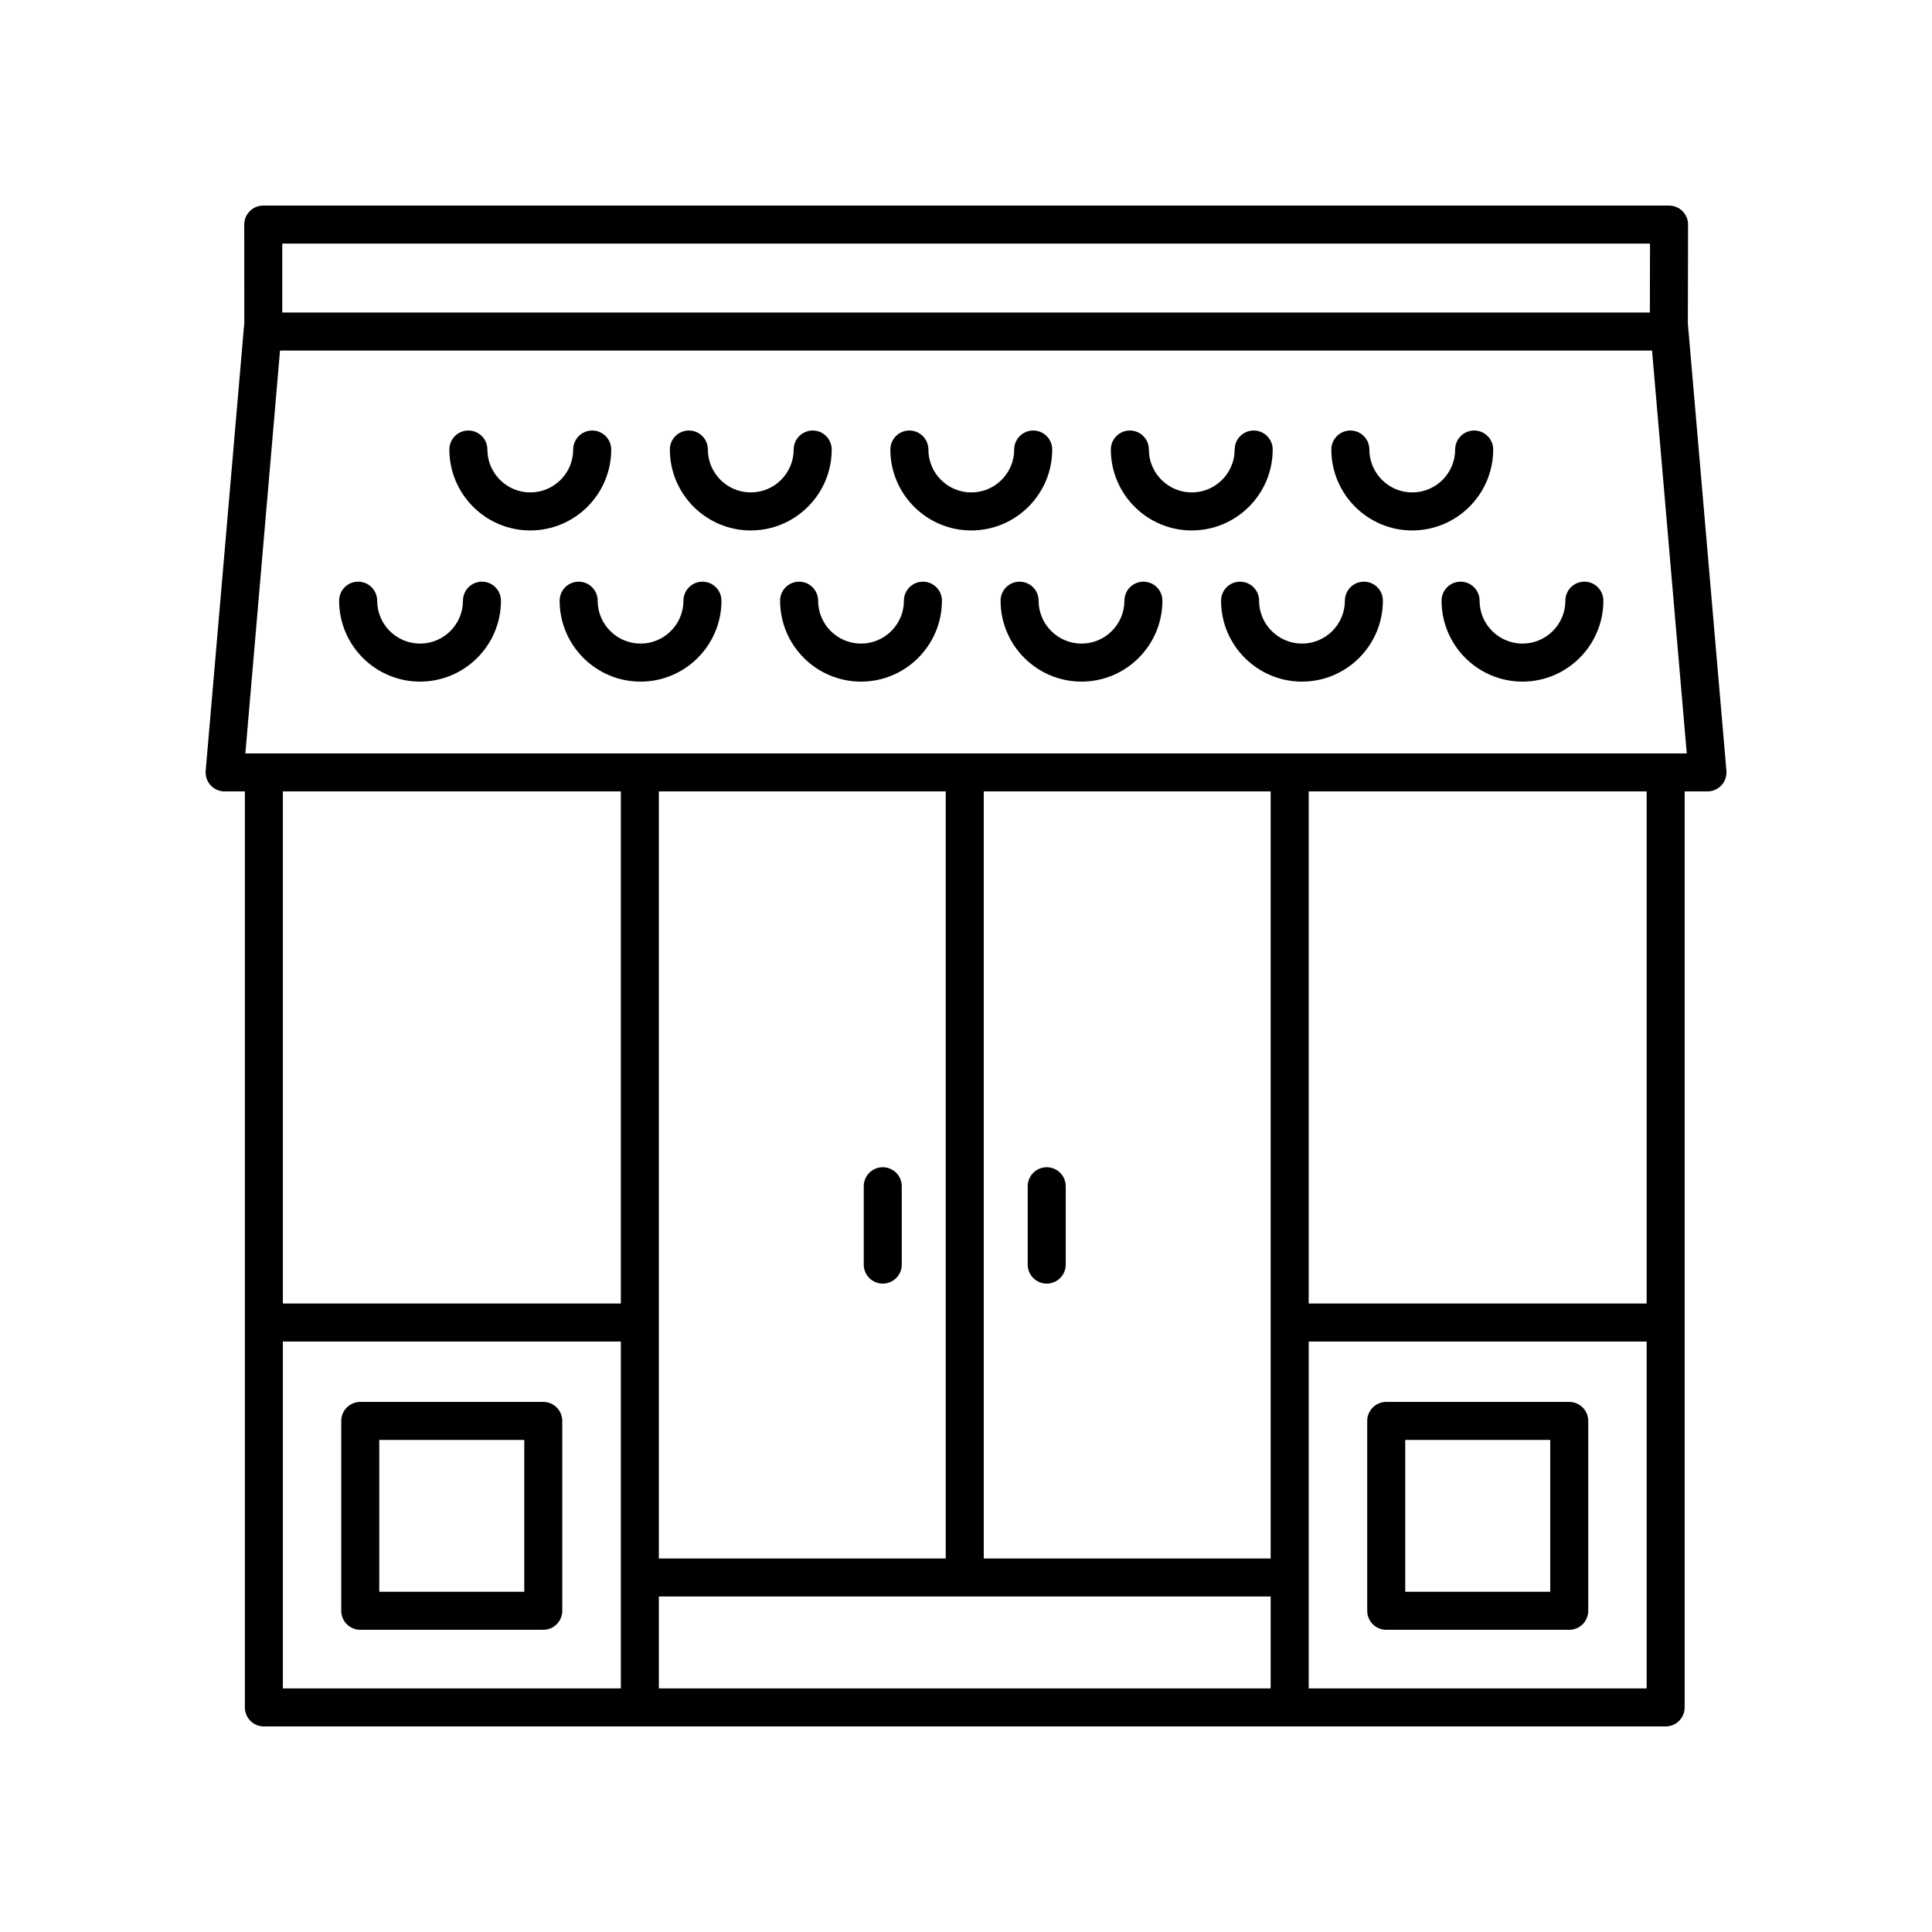 <?xml version="1.0" encoding="UTF-8"?>
<!-- The Best Svg Icon site in the world: iconSvg.co, Visit us! https://iconsvg.co -->
<svg fill="#000000" width="800px" height="800px" version="1.1" viewBox="144 144 512 512" xmlns="http://www.w3.org/2000/svg">
 <g>
  <path d="m377.94 484.17c2.785 0 5.039-2.254 5.039-5.039v-20.762c0-2.781-2.254-5.039-5.039-5.039s-5.039 2.254-5.039 5.039v20.762c0 2.781 2.254 5.039 5.039 5.039z"/>
  <path d="m421.39 484.17c2.785 0 5.039-2.254 5.039-5.039v-20.762c0-2.781-2.254-5.039-5.039-5.039-2.785 0-5.039 2.254-5.039 5.039v20.762c0.004 2.781 2.254 5.039 5.039 5.039z"/>
  <path d="m199.81 352.1c0.953 1.039 2.301 1.633 3.715 1.633h5.367v242.75c0 2.781 2.254 5.039 5.039 5.039h371.48c2.785 0 5.039-2.254 5.039-5.039v-242.75h6.047c1.41 0 2.762-0.594 3.715-1.633 0.949-1.039 1.426-2.434 1.305-3.84l-10.215-118.51 0.051-26.23c0.004-1.34-0.527-2.621-1.473-3.57-0.945-0.941-2.231-1.473-3.57-1.473h-372.55c-2.785 0-5.039 2.254-5.039 5.039l0.02 26.016-10.234 118.73c-0.121 1.406 0.355 2.801 1.305 3.84zm108.72 1.633v135.71h-89.562v-135.71zm10.074 213.36h162.13v24.352h-162.13zm162.13-10.074h-76.027v-203.29h76.027zm-86.105 0h-76.027v-203.29h76.027zm-175.66-57.5h89.562v91.926h-89.562zm271.85 91.926v-91.926h89.559v91.926zm89.559-102h-89.559v-135.71h89.559zm0.891-280.89-0.035 18.262h-362.43v-18.262zm-363.06 28.34h363.6l9.203 106.77h-381.99z"/>
  <path d="m287.97 515.52h-48.496c-2.785 0-5.039 2.254-5.039 5.039v50.316c0 2.781 2.254 5.039 5.039 5.039h48.496c2.785 0 5.039-2.254 5.039-5.039v-50.316c0-2.785-2.254-5.039-5.039-5.039zm-5.035 50.316h-38.422v-40.242h38.422z"/>
  <path d="m559.86 515.52h-48.496c-2.785 0-5.039 2.254-5.039 5.039v50.316c0 2.781 2.254 5.039 5.039 5.039h48.496c2.785 0 5.039-2.254 5.039-5.039v-50.316c0-2.785-2.254-5.039-5.039-5.039zm-5.035 50.316h-38.422v-40.242h38.422z"/>
  <path d="m271.73 298.15c-2.785 0-5.039 2.254-5.039 5.039 0 6.269-5.102 11.367-11.371 11.367-6.269 0-11.367-5.098-11.367-11.367 0-2.781-2.254-5.039-5.039-5.039-2.785 0-5.039 2.254-5.039 5.039 0 11.824 9.617 21.445 21.441 21.445 11.828 0 21.445-9.617 21.445-21.445 0.004-2.781-2.25-5.039-5.031-5.039z"/>
  <path d="m330.16 298.15c-2.785 0-5.039 2.254-5.039 5.039 0 6.269-5.098 11.367-11.367 11.367-6.266 0-11.367-5.098-11.367-11.367 0-2.781-2.254-5.039-5.039-5.039s-5.039 2.254-5.039 5.039c0 11.824 9.617 21.445 21.445 21.445 11.824 0 21.441-9.617 21.441-21.445 0-2.781-2.25-5.039-5.035-5.039z"/>
  <path d="m388.59 298.15c-2.785 0-5.039 2.254-5.039 5.039 0 6.269-5.102 11.367-11.371 11.367-6.269 0-11.367-5.098-11.367-11.367 0-2.781-2.254-5.039-5.039-5.039s-5.039 2.254-5.039 5.039c0 11.824 9.617 21.445 21.441 21.445 11.828 0 21.445-9.617 21.445-21.445 0.008-2.781-2.246-5.039-5.031-5.039z"/>
  <path d="m447.02 298.15c-2.785 0-5.039 2.254-5.039 5.039 0 6.269-5.098 11.367-11.367 11.367-6.269 0-11.371-5.098-11.371-11.367 0-2.781-2.254-5.039-5.039-5.039-2.785 0-5.039 2.254-5.039 5.039 0 11.824 9.617 21.445 21.445 21.445 11.824 0 21.441-9.617 21.441-21.445 0.008-2.781-2.246-5.039-5.031-5.039z"/>
  <path d="m505.45 298.15c-2.785 0-5.039 2.254-5.039 5.039 0 6.269-5.098 11.367-11.367 11.367s-11.371-5.098-11.371-11.367c0-2.781-2.254-5.039-5.039-5.039-2.785 0-5.039 2.254-5.039 5.039 0 11.824 9.617 21.445 21.445 21.445 11.824 0 21.441-9.617 21.441-21.445 0.008-2.781-2.246-5.039-5.031-5.039z"/>
  <path d="m563.88 298.15c-2.785 0-5.039 2.254-5.039 5.039 0 6.269-5.098 11.367-11.367 11.367-6.269 0-11.367-5.098-11.367-11.367 0-2.781-2.254-5.039-5.039-5.039-2.785 0-5.039 2.254-5.039 5.039 0 11.824 9.617 21.445 21.441 21.445 11.824 0 21.441-9.617 21.441-21.445 0.008-2.781-2.246-5.039-5.031-5.039z"/>
  <path d="m305.98 263.13c0-2.781-2.254-5.039-5.039-5.039s-5.039 2.254-5.039 5.039c0 6.269-5.098 11.367-11.367 11.367-6.269 0-11.371-5.098-11.371-11.367 0-2.781-2.254-5.039-5.039-5.039s-5.039 2.254-5.039 5.039c0 11.824 9.617 21.445 21.445 21.445 11.832-0.004 21.449-9.621 21.449-21.445z"/>
  <path d="m364.41 263.13c0-2.781-2.254-5.039-5.039-5.039s-5.039 2.254-5.039 5.039c0 6.269-5.098 11.367-11.367 11.367-6.269 0-11.367-5.098-11.367-11.367 0-2.781-2.254-5.039-5.039-5.039s-5.039 2.254-5.039 5.039c0 11.824 9.617 21.445 21.441 21.445 11.832-0.004 21.449-9.621 21.449-21.445z"/>
  <path d="m422.85 263.13c0-2.781-2.254-5.039-5.039-5.039s-5.039 2.254-5.039 5.039c0 6.269-5.102 11.367-11.371 11.367-6.269 0-11.367-5.098-11.367-11.367 0-2.781-2.254-5.039-5.039-5.039-2.785 0-5.039 2.254-5.039 5.039 0 11.824 9.617 21.445 21.441 21.445 11.832-0.004 21.453-9.621 21.453-21.445z"/>
  <path d="m481.28 263.13c0-2.781-2.254-5.039-5.039-5.039-2.785 0-5.039 2.254-5.039 5.039 0 6.269-5.098 11.367-11.367 11.367s-11.371-5.098-11.371-11.367c0-2.781-2.254-5.039-5.039-5.039s-5.039 2.254-5.039 5.039c0 11.824 9.617 21.445 21.445 21.445 11.832-0.004 21.449-9.621 21.449-21.445z"/>
  <path d="m539.71 263.13c0-2.781-2.254-5.039-5.039-5.039-2.785 0-5.039 2.254-5.039 5.039 0 6.269-5.098 11.367-11.367 11.367s-11.367-5.098-11.367-11.367c0-2.781-2.254-5.039-5.039-5.039-2.785 0-5.039 2.254-5.039 5.039 0 11.824 9.617 21.445 21.441 21.445 11.832-0.004 21.449-9.621 21.449-21.445z"/>
 </g>
</svg>